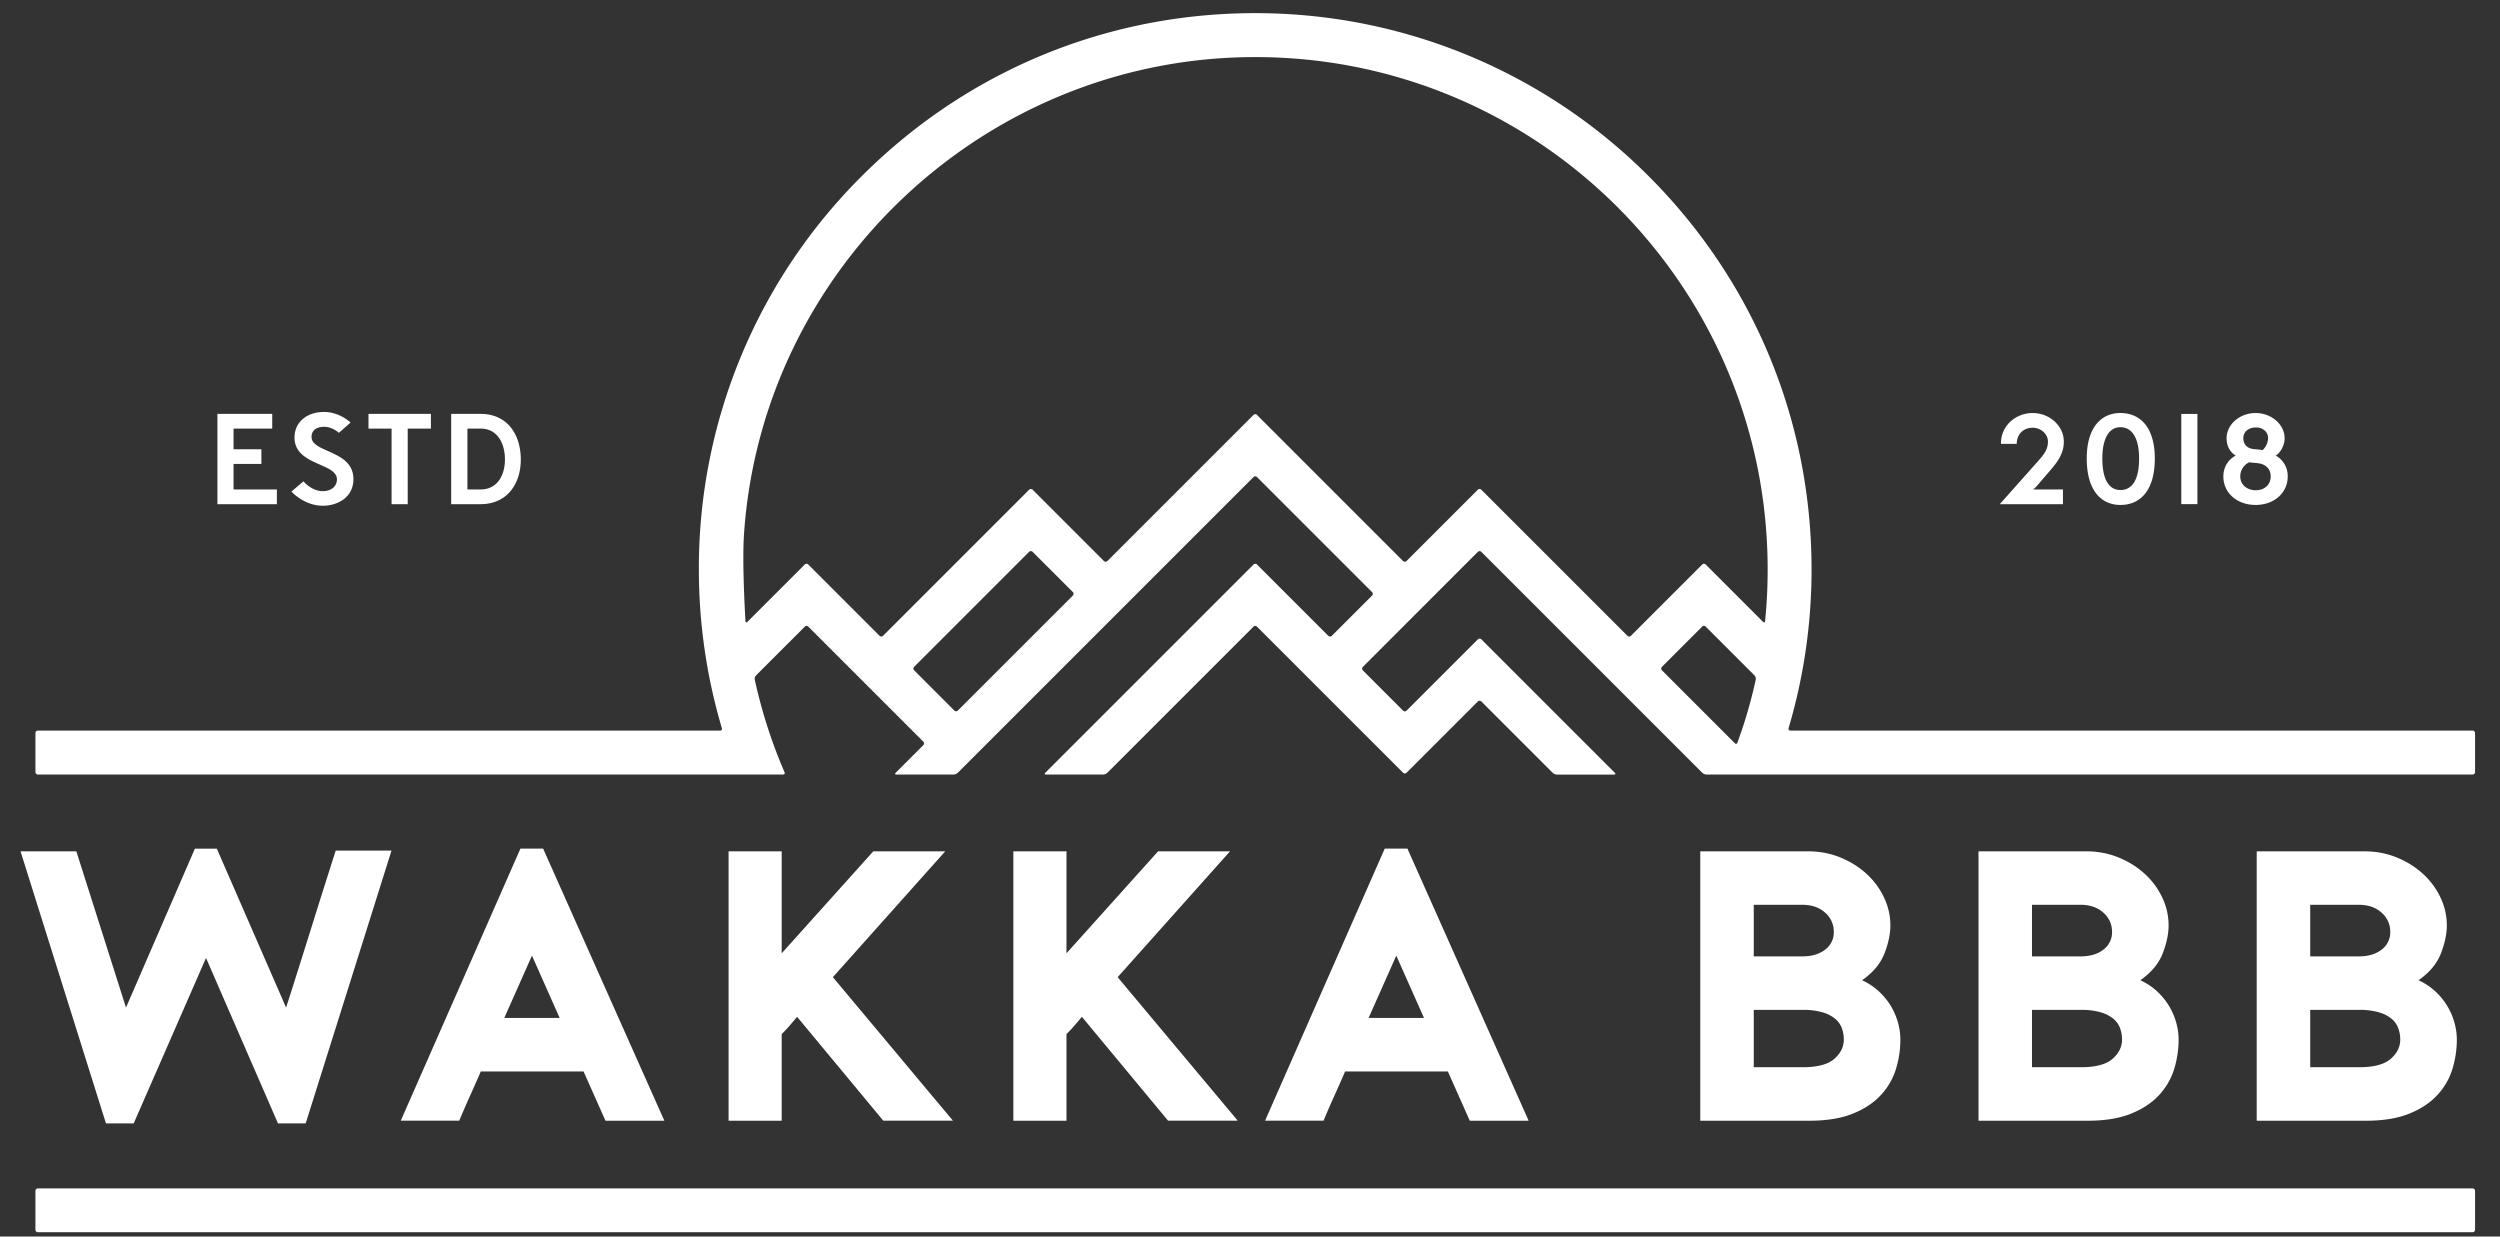 <svg version="1.1" id="WAKKA_BBB" xmlns="http://www.w3.org/2000/svg" x="0" y="0" width="93" height="46" xml:space="preserve"><rect width="100%" height="100%" fill="#333333" stroke="none"/><style>.st0{fill:#fff}</style><path class="st0" d="M14.564 31.642l-3.193 10.149h-1.03l-2.677-6.156-2.691 6.156H3.942L.764 31.67H2.84l1.847 5.812L7.25 31.57h.816l2.577 5.912c.305-.954.613-1.927.923-2.92.31-.993.618-1.966.923-2.92h2.075zm5.641-.072l4.509 10.121h-2.19l-.816-1.833h-3.822c-.124.287-.26.594-.408.923-.148.33-.28.633-.394.909h-2.176l4.452-10.121h.845zm.615 6.298l-1.031-2.319-1.03 2.319h2.061zm10.163-1.517l4.467 5.339h-2.591l-3.207-3.865c-.086.105-.177.212-.272.322-.095.11-.196.217-.301.323v3.221h-1.976V31.67h1.976v3.793l3.407-3.793h2.676l-4.179 4.681zm10.594 0l4.467 5.339h-2.591l-3.207-3.865c-.086.105-.177.212-.272.322-.095.11-.196.217-.301.323v3.221h-1.976V31.67h1.976v3.793l3.407-3.793h2.676l-4.179 4.681zm10.78-4.781l4.509 10.121h-2.19l-.816-1.833h-3.822c-.124.287-.26.594-.408.923-.148.33-.28.633-.394.909H47.06l4.452-10.121h.845zm.616 6.298l-1.031-2.319-1.03 2.319h2.061zm17.349-3.449c0 .324-.074.675-.221 1.052-.147.377-.424.709-.831.994.247.115.46.258.641.43.18.172.328.355.442.551.113.196.199.399.256.609.057.21.085.416.085.616 0 .373-.055.737-.164 1.095-.11.358-.295.68-.558.966-.262.287-.609.518-1.043.694-.434.177-.973.265-1.622.265H63.25V31.67h4.014c.429 0 .829.077 1.2.229.372.153.695.356.972.609.276.253.493.547.65.88.158.334.236.678.236 1.031zm-5.082 1.159h1.804c.353 0 .637-.084.852-.251a.8.8 0 00.322-.666.93.93 0 00-.322-.709c-.215-.195-.499-.294-.852-.294H65.24v1.92zm1.818 4.123c.544 0 .936-.102 1.174-.308s.358-.446.358-.723a1.22 1.22 0 00-.071-.415.832.832 0 00-.244-.351 1.302 1.302 0 00-.473-.244 2.546 2.546 0 00-.744-.093H65.24V39.7h1.818zm13.614-5.282c0 .324-.074.675-.221 1.052-.147.377-.424.709-.831.994.247.115.46.258.641.43a2.483 2.483 0 01.698 1.16c.057.21.085.416.085.616 0 .373-.055.737-.164 1.095-.11.358-.295.68-.558.966-.262.287-.609.518-1.043.694-.434.177-.973.265-1.622.265H73.6V31.67h4.014c.429 0 .829.077 1.2.229.372.153.695.356.972.609.276.253.493.547.65.88a2.4 2.4 0 01.236 1.031zm-5.082 1.159h1.804c.353 0 .637-.084.852-.251a.8.8 0 00.322-.666.93.93 0 00-.322-.709c-.215-.195-.499-.294-.852-.294H75.59v1.92zm1.818 4.123c.544 0 .936-.102 1.174-.308s.358-.446.358-.723a1.22 1.22 0 00-.071-.415.832.832 0 00-.244-.351 1.302 1.302 0 00-.473-.244 2.546 2.546 0 00-.744-.093H75.59V39.7h1.818zm13.614-5.282c0 .324-.074.675-.221 1.052-.147.377-.424.709-.831.994.247.115.46.258.641.43a2.483 2.483 0 01.698 1.16c.057.21.085.416.085.616 0 .373-.055.737-.164 1.095-.11.358-.295.68-.558.966-.262.287-.609.518-1.043.694-.434.177-.973.265-1.622.265H83.95V31.67h4.014c.429 0 .829.077 1.2.229.372.153.695.356.972.609.276.253.493.547.65.88a2.4 2.4 0 01.236 1.031zm-5.082 1.159h1.804c.353 0 .637-.084.852-.251a.8.8 0 00.322-.666.93.93 0 00-.322-.709c-.215-.195-.499-.294-.852-.294H85.94v1.92zm1.817 4.123c.544 0 .936-.102 1.174-.308s.358-.446.358-.723a1.22 1.22 0 00-.071-.415.832.832 0 00-.244-.351 1.302 1.302 0 00-.473-.244 2.546 2.546 0 00-.744-.093H85.94V39.7h1.817zM66.601 27.178c-.051 0-.081-.04-.066-.089l.053-.182c.526-1.837.802-3.758.802-5.722 0-5.902-2.453-11.426-6.878-15.408A20.64 20.64 0 0047.82.519C41.876.205 36.234 2.377 32.06 6.55a20.56 20.56 0 00-6.062 14.634 20.74 20.74 0 00.856 5.905c.015.049-.015.089-.066.089H1.411a.093.093 0 00-.093.093v1.449c0 .051.042.093.093.093h27.718c.051 0 .076-.038.056-.085l-.084-.197c-.4-.957-.723-1.954-.964-2.982-.028-.118-.06-.266-.06-.266a.189.189 0 01.046-.156l.163-.163.131-.131 1.522-1.521a.093.093 0 01.131 0l4.277 4.277a.093.093 0 010 .131l-1.028 1.028c-.036.036-.024.065.027.065h2.128a.25.25 0 00.154-.063l.128-.128 10.875-10.875a.093.093 0 01.131 0l4.278 4.278a.093.093 0 010 .131l-1.496 1.496a.093.093 0 01-.131 0l-2.651-2.651a.093.093 0 00-.131 0l-7.747 7.747c-.036.036-.024.065.027.065h2.125a.257.257 0 00.158-.065l.031-.031.131-.131 5.274-5.274a.093.093 0 01.131 0l5.433 5.433a.093.093 0 00.131 0l2.651-2.651a.093.093 0 01.131 0l2.585 2.585.07.07a.25.25 0 00.153.065h2.13c.051 0 .063-.029.027-.065l-4.965-4.965a.093.093 0 00-.131 0l-2.651 2.651a.093.093 0 01-.131 0l-1.495-1.496a.093.093 0 010-.131l4.277-4.278a.093.093 0 01.131 0l8.059 8.059.131.131.028.028a.257.257 0 00.158.065h28.496a.093.093 0 00.093-.093v-1.449a.093.093 0 00-.093-.093H66.601zm-30.969-.746a.093.093 0 01-.131 0l-1.495-1.496a.093.093 0 010-.131l4.277-4.277a.093.093 0 01.131 0l1.496 1.496a.093.093 0 010 .131l-4.278 4.277zm19.474-8.214a.093.093 0 00-.131 0l-2.651 2.651a.093.093 0 01-.131 0l-5.433-5.433a.093.093 0 00-.131 0l-5.433 5.433a.093.093 0 01-.131 0l-2.651-2.651a.093.093 0 00-.131 0l-5.433 5.433a.093.093 0 01-.131 0L30.068 21a.093.093 0 00-.131 0l-2.134 2.134c-.036.036-.068.024-.071-.027 0 0-.132-2.107-.055-3.24.67-9.848 8.901-17.618 18.772-17.742 10.64-.134 19.308 8.451 19.308 19.06a19.291 19.291 0 01-.096 1.922c-.005.051-.038.063-.074.027L63.453 21a.093.093 0 00-.131 0l-2.651 2.651a.093.093 0 01-.131 0l-5.434-5.433zm9.527 9.409c-.017.048-.06.058-.096.022l-2.712-2.712a.093.093 0 010-.131l1.496-1.496a.093.093 0 01.131 0l1.816 1.816a.189.189 0 01.046.156s-.036.164-.066.291c-.108.455-.232.903-.372 1.344-.087.268-.243.71-.243.71zm27.438 18.119a.093.093 0 01-.093.093H1.411a.093.093 0 01-.093-.093v-1.445c0-.051.042-.093.093-.093h90.568c.051 0 .093.042.093.093v1.445z"/><path class="st0" d="M8.088 18.755v-3.358h2.039v.547H8.688v.768h1.036v.547H8.688v.95H10.3v.547H8.088zm3.92.058c-.605 0-1.051-.398-1.166-.528l.446-.379c.153.173.417.365.719.365.33 0 .527-.192.527-.437 0-.624-1.578-.509-1.578-1.559 0-.561.446-.95 1.103-.95.576 0 .983.393.983.393l-.437.384s-.23-.225-.547-.225c-.307 0-.469.149-.469.379 0 .59 1.558.485 1.558 1.564.003.672-.573.993-1.139.993zm3.159-2.869v2.811h-.6v-2.811h-.859v-.547h2.322v.547h-.863zm2.711 2.811h-1.094v-3.358h1.094c1.016 0 1.496.792 1.496 1.698 0 .898-.503 1.66-1.496 1.66zm0-2.811h-.49v2.264h.49c.642 0 .906-.557.906-1.113 0-.561-.249-1.151-.906-1.151zm58.379 1.569l-.474.552c-.087.101-.154.144-.154.144h1.113v.547h-2.351l1.391-1.564c.234-.264.402-.455.402-.762 0-.284-.259-.518-.57-.518-.345 0-.591.245-.591.599h-.585v-.034c0-.628.537-1.112 1.176-1.112.642 0 1.161.489 1.161 1.06.001.426-.206.728-.518 1.088zm2.621 1.271c-.705 0-1.251-.528-1.251-1.727 0-1.166.547-1.693 1.251-1.693.734 0 1.281.527 1.281 1.693 0 1.199-.547 1.727-1.281 1.727zm0-2.892c-.398 0-.671.379-.671 1.166 0 .82.273 1.171.671 1.171.423 0 .696-.351.696-1.171 0-.788-.274-1.166-.696-1.166zm2.266 2.863v-3.357h.6v3.357h-.6zm2.764.029c-.676 0-1.199-.437-1.199-1.06 0-.355.183-.629.461-.777-.211-.12-.341-.36-.341-.638 0-.527.494-.944 1.079-.944.586 0 1.08.417 1.08.944 0 .255-.153.533-.331.638a.867.867 0 01.446.777c-.001.624-.519 1.06-1.195 1.06zm.14-1.544c-.168-.029-.25-.02-.374-.044a.574.574 0 00-.336.528c0 .316.259.513.576.513.316 0 .556-.197.556-.513 0-.269-.173-.441-.422-.484zm-.121-1.339c-.287 0-.475.168-.475.394 0 .225.13.403.446.417.149.009.269.034.269.034a.634.634 0 00.206-.451c0-.226-.192-.394-.446-.394z"/></svg>